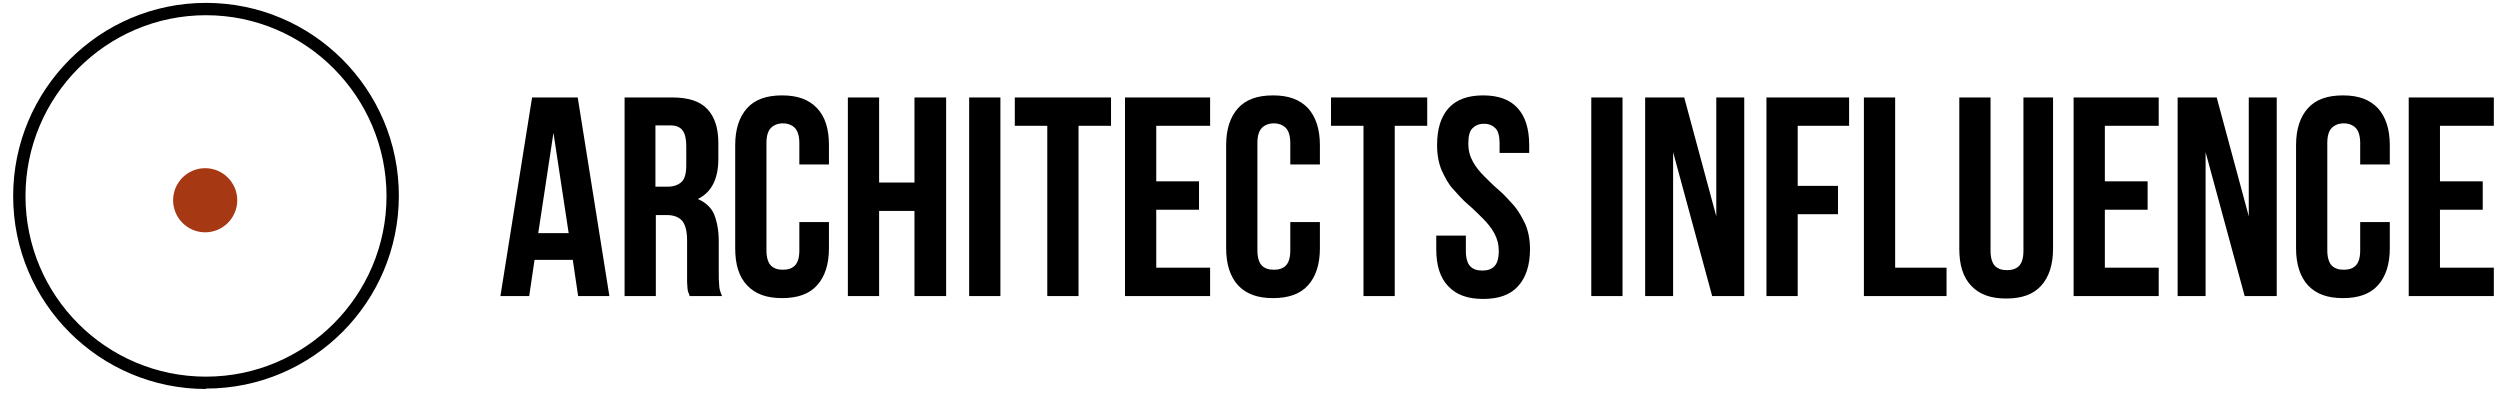 <?xml version="1.0" encoding="UTF-8"?>
<svg id="_Слой_1" data-name="Слой_1" xmlns="http://www.w3.org/2000/svg" version="1.1" viewBox="0 0 608 96">
  <!-- Generator: Adobe Illustrator 29.1.0, SVG Export Plug-In . SVG Version: 2.1.0 Build 142)  -->
  <defs>
    <style>
      .st0, .st1 {
        fill-rule: evenodd;
      }

      .st1 {
        fill: #a63813;
      }
    </style>
  </defs>
  <path id="Circle" class="st1" d="M57.7,48.7c0-4.3-3.5-7.8-7.8-7.8s-7.8,3.5-7.8,7.8,3.5,7.8,7.8,7.8,7.8-3.5,7.8-7.8Z"/>
  <path id="Architects-Influence" class="st0" d="M593.4,44.1h10.4v6.9h-10.4v14.1h13.1v6.9h-20.7V23.7h20.7v6.9h-13.1v13.5ZM581.2,54v6.4c0,3.9-1,6.9-2.9,9-1.9,2.1-4.7,3.1-8.5,3.1s-6.5-1-8.5-3.1c-1.9-2.1-2.9-5.1-2.9-9v-25.1c0-3.9,1-6.9,2.9-9,1.9-2.1,4.7-3.1,8.5-3.1s6.5,1,8.5,3.1c1.9,2.1,2.9,5.1,2.9,9v4.7h-7.2v-5.2c0-1.7-.4-3-1.1-3.7s-1.7-1.1-2.9-1.1-2.2.4-2.9,1.1-1.1,1.9-1.1,3.7v26.1c0,1.7.4,3,1.1,3.7.7.7,1.7,1,2.9,1s2.2-.3,2.9-1c.7-.7,1.1-1.9,1.1-3.7v-6.9h7.2ZM536.4,37v35h-6.8V23.7h9.5l7.8,28.9v-28.9h6.8v48.3h-7.8l-9.5-35ZM511.9,44.1h10.4v6.9h-10.4v14.1h13.1v6.9h-20.7V23.7h20.7v6.9h-13.1v13.5ZM484.1,23.7v37.3c0,1.7.4,3,1.1,3.7.7.7,1.7,1,2.9,1s2.2-.3,2.9-1c.7-.7,1.1-1.9,1.1-3.7V23.7h7.2v36.8c0,3.9-1,6.9-2.9,9s-4.7,3.1-8.5,3.1-6.5-1-8.5-3.1-2.9-5.1-2.9-9V23.7h7.6ZM453.3,23.7h7.6v41.4h12.5v6.9h-20.1V23.7ZM437.2,45.2h9.8v6.9h-9.8v19.9h-7.6V23.7h20.1v6.9h-12.5v14.6ZM406.9,37v35h-6.8V23.7h9.5l7.8,28.9v-28.9h6.8v48.3h-7.8l-9.5-35ZM387,23.7h7.6v48.3h-7.6V23.7ZM349.5,35.3c0-3.9.9-6.9,2.8-9,1.9-2.1,4.7-3.1,8.4-3.1s6.5,1,8.4,3.1c1.9,2.1,2.8,5.1,2.8,9v1.9h-7.2v-2.3c0-1.7-.3-3-1-3.7-.7-.7-1.6-1.1-2.8-1.1s-2.1.4-2.8,1.1-1,1.9-1,3.7.4,3.1,1.1,4.4c.7,1.3,1.7,2.5,2.8,3.6s2.3,2.3,3.6,3.4c1.3,1.1,2.4,2.4,3.6,3.7,1.1,1.3,2,2.9,2.8,4.6.7,1.7,1.1,3.7,1.1,6,0,3.9-1,6.9-2.9,9-1.9,2.1-4.7,3.1-8.5,3.1s-6.5-1-8.5-3.1-2.9-5.1-2.9-9v-3.3h7.2v3.8c0,1.7.4,3,1.1,3.7.7.7,1.7,1,2.9,1s2.2-.3,2.9-1c.7-.7,1.1-1.9,1.1-3.7s-.4-3.1-1.1-4.4c-.7-1.3-1.7-2.5-2.8-3.6-1.1-1.1-2.3-2.3-3.6-3.4s-2.4-2.4-3.6-3.7-2-2.9-2.8-4.6c-.7-1.7-1.1-3.7-1.1-6ZM323.6,23.7h23.5v6.9h-7.9v41.4h-7.6V30.6h-7.9v-6.9ZM321,54v6.4c0,3.9-1,6.9-2.9,9-1.9,2.1-4.7,3.1-8.5,3.1s-6.5-1-8.5-3.1c-1.9-2.1-2.9-5.1-2.9-9v-25.1c0-3.9,1-6.9,2.9-9,1.9-2.1,4.7-3.1,8.5-3.1s6.5,1,8.5,3.1c1.9,2.1,2.9,5.1,2.9,9v4.7h-7.2v-5.2c0-1.7-.4-3-1.1-3.7-.7-.7-1.7-1.1-2.9-1.1s-2.2.4-2.9,1.1c-.7.7-1.1,1.9-1.1,3.7v26.1c0,1.7.4,3,1.1,3.7.7.7,1.7,1,2.9,1s2.2-.3,2.9-1c.7-.7,1.1-1.9,1.1-3.7v-6.9h7.2ZM281.2,44.1h10.4v6.9h-10.4v14.1h13.1v6.9h-20.7V23.7h20.7v6.9h-13.1v13.5ZM246.7,23.7h23.5v6.9h-7.9v41.4h-7.6V30.6h-7.9v-6.9ZM235.7,23.7h7.6v48.3h-7.6V23.7ZM213.8,72h-7.6V23.7h7.6v20.7h8.6v-20.7h7.7v48.3h-7.7v-20.7h-8.6v20.7ZM201.6,54v6.4c0,3.9-1,6.9-2.9,9s-4.7,3.1-8.5,3.1-6.5-1-8.5-3.1-2.9-5.1-2.9-9v-25.1c0-3.9,1-6.9,2.9-9s4.7-3.1,8.5-3.1,6.5,1,8.5,3.1,2.9,5.1,2.9,9v4.7h-7.2v-5.2c0-1.7-.4-3-1.1-3.7-.7-.7-1.7-1.1-2.9-1.1s-2.2.4-2.9,1.1c-.7.7-1.1,1.9-1.1,3.7v26.1c0,1.7.4,3,1.1,3.7.7.7,1.7,1,2.9,1s2.2-.3,2.9-1c.7-.7,1.1-1.9,1.1-3.7v-6.9h7.2ZM167.7,72c0-.3-.2-.6-.3-.9s-.2-.6-.2-1-.1-.9-.1-1.6c0-.6,0-1.4,0-2.4v-7.6c0-2.3-.4-3.8-1.2-4.8-.8-.9-2-1.4-3.8-1.4h-2.6v19.7h-7.6V23.7h11.5c4,0,6.8.9,8.6,2.8s2.7,4.6,2.7,8.3v3.8c0,5-1.7,8.2-5,9.8,1.9.8,3.3,2.1,4,3.8.7,1.8,1.1,3.9,1.1,6.5v7.5c0,1.2,0,2.2.1,3.1,0,.9.3,1.8.7,2.7h-7.7ZM159.4,30.6v14.8h3c1.4,0,2.5-.4,3.3-1.1.8-.7,1.2-2.1,1.2-4v-4.8c0-1.7-.3-3-.9-3.8-.6-.8-1.6-1.2-2.9-1.2h-3.7ZM148.3,72h-7.7l-1.3-8.8h-9.3l-1.3,8.8h-7l7.7-48.3h11.1l7.7,48.3ZM131,56.7h7.3l-3.7-24.4-3.7,24.4Z"/>
  <path d="M50.1,94.6c-25.9,0-46.9-21-46.9-46.9S24.2.7,50.1.7s46.9,21,46.9,46.9-21,46.9-46.9,46.9ZM50.1,3.7C25.9,3.7,6.2,23.4,6.2,47.7s19.7,43.9,43.9,43.9,43.9-19.7,43.9-43.9S74.3,3.7,50.1,3.7Z"/>
</svg>